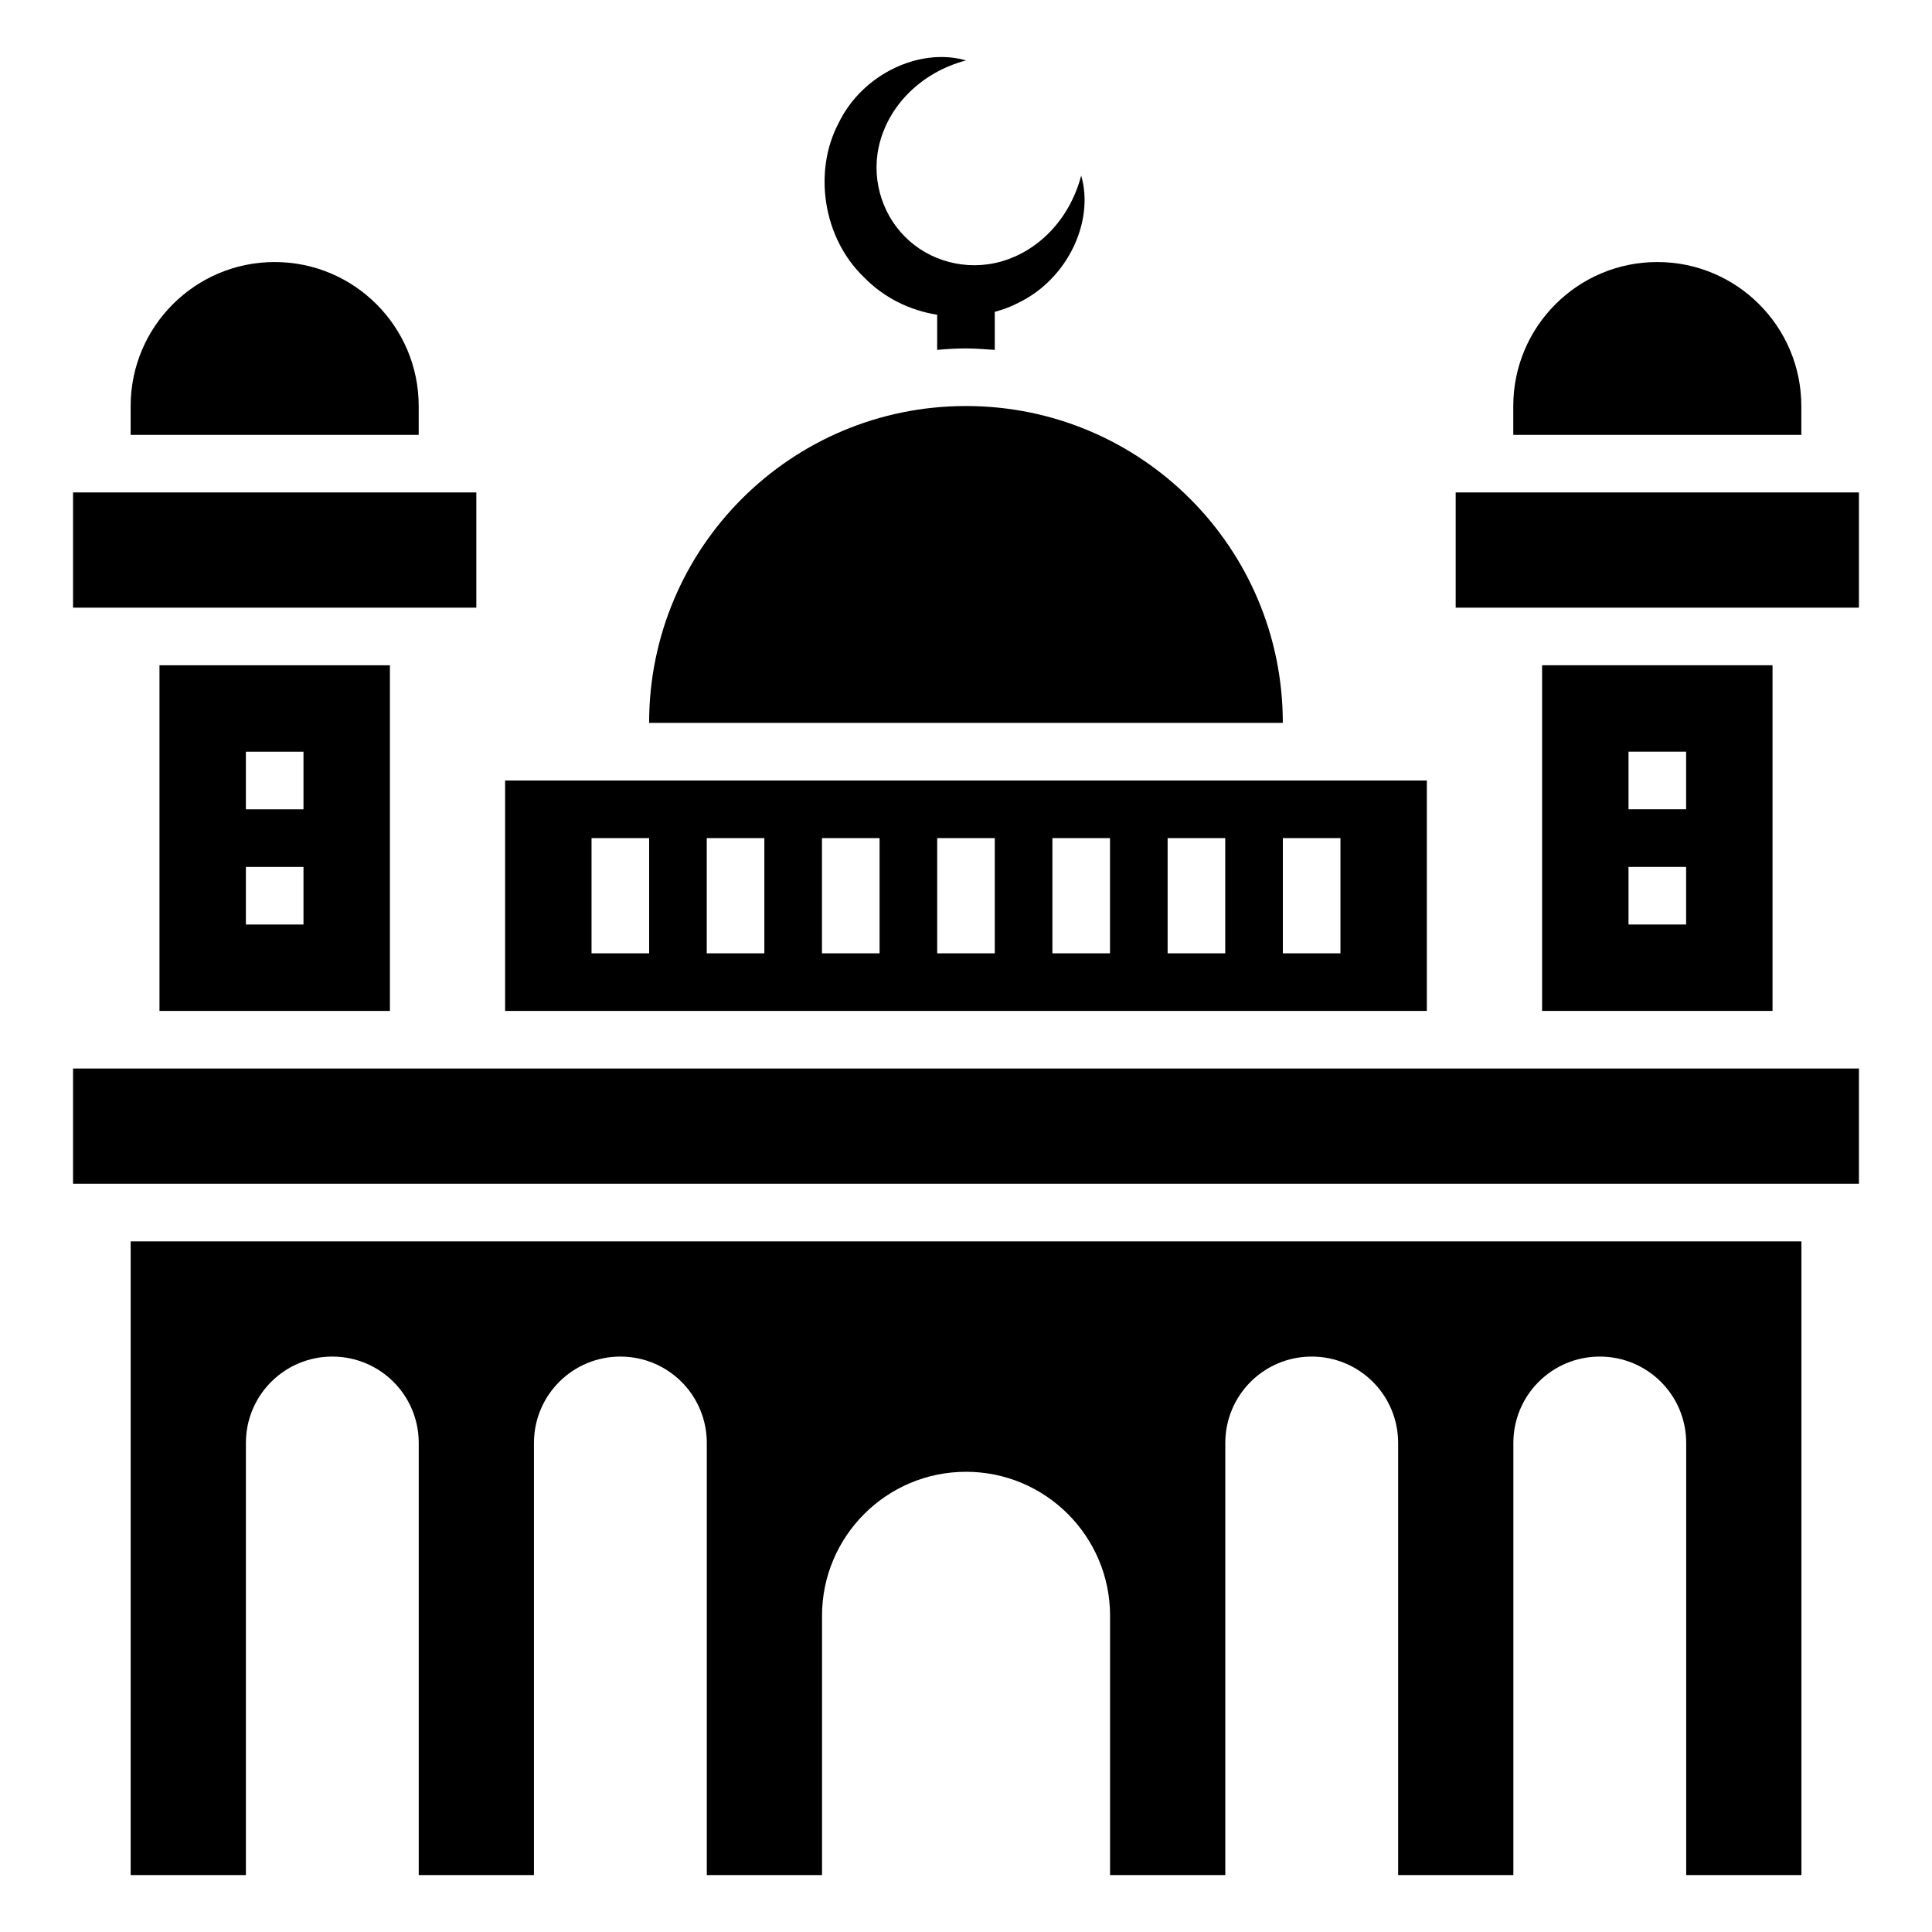 <?xml version="1.0" encoding="UTF-8"?>
<!-- Uploaded to: SVG Repo, www.svgrepo.com, Generator: SVG Repo Mixer Tools -->
<svg fill="#000000" width="800px" height="800px" version="1.1" viewBox="144 144 512 512" xmlns="http://www.w3.org/2000/svg">
 <g>
  <path d="m163.36 274.5h106.87v30.535h-106.87z"/>
  <path d="m254.96 251.61c0-21.07-17.098-38.168-38.168-38.168-21.07 0-38.168 17.098-38.168 38.168v7.633h76.336z"/>
  <path d="m529.77 274.5h106.87v30.535h-106.87z"/>
  <path d="m621.37 251.61c0-21.07-17.098-38.168-38.168-38.168s-38.168 17.098-38.168 38.168v7.633h76.336z"/>
  <path d="m163.36 427.17h473.28v30.535h-473.28z"/>
  <path d="m552.67 320.3v91.602h61.066v-91.602zm38.168 68.703h-15.266v-15.266h15.266zm0-30.535h-15.266v-15.266h15.266z"/>
  <path d="m247.33 411.91v-91.602h-61.066v91.602zm-38.168-68.699h15.266v15.266h-15.266zm0 30.531h15.266v15.266l-15.266 0.004z"/>
  <path d="m483.96 335.57c0-46.41-37.559-83.969-83.969-83.969s-83.969 37.559-83.969 83.969z"/>
  <path d="m522.13 350.84h-244.27v61.066h244.27zm-206.1 45.801h-15.266v-30.535h15.266zm30.531 0h-15.266v-30.535h15.266zm30.535 0h-15.266v-30.535h15.266zm30.535 0h-15.266v-30.535h15.266zm30.531 0h-15.266v-30.535h15.266zm30.535 0h-15.266v-30.535h15.266zm30.535 0h-15.266v-30.535h15.266z"/>
  <path d="m392.36 227.41v9.312c2.519-0.23 5.039-0.383 7.633-0.383s5.113 0.23 7.633 0.383v-10.078c2.215-0.609 4.352-1.375 6.336-2.441 13.055-6.336 20.074-21.602 16.566-33.664-3.207 12.062-11.754 20.074-21.145 22.746-9.387 2.676-19.234-0.148-25.57-6.562-6.336-6.336-9.238-16.184-6.488-25.57 2.672-9.312 10.688-17.938 22.672-21.145-12.137-3.512-27.402 3.512-33.738 16.566-6.793 12.824-4.199 30.457 6.719 40.914 5.262 5.418 12.133 8.777 19.383 9.922z"/>
  <path d="m178.63 640.91h30.535v-114.5c0-12.672 10.23-22.902 22.902-22.902s22.902 10.23 22.902 22.902v114.5h30.535v-114.5c0-12.672 10.23-22.902 22.902-22.902s22.902 10.23 22.902 22.902v114.5h30.535v-68.703c0-21.07 17.098-38.168 38.168-38.168 21.07 0 38.168 17.098 38.168 38.168v68.703h30.535v-114.5c0-12.672 10.23-22.902 22.902-22.902 12.672 0 22.902 10.23 22.902 22.902v114.5h30.535v-114.5c0-12.672 10.23-22.902 22.902-22.902s22.902 10.23 22.902 22.902v114.5h30.535v-167.94h-442.77z"/>
 </g>
</svg>